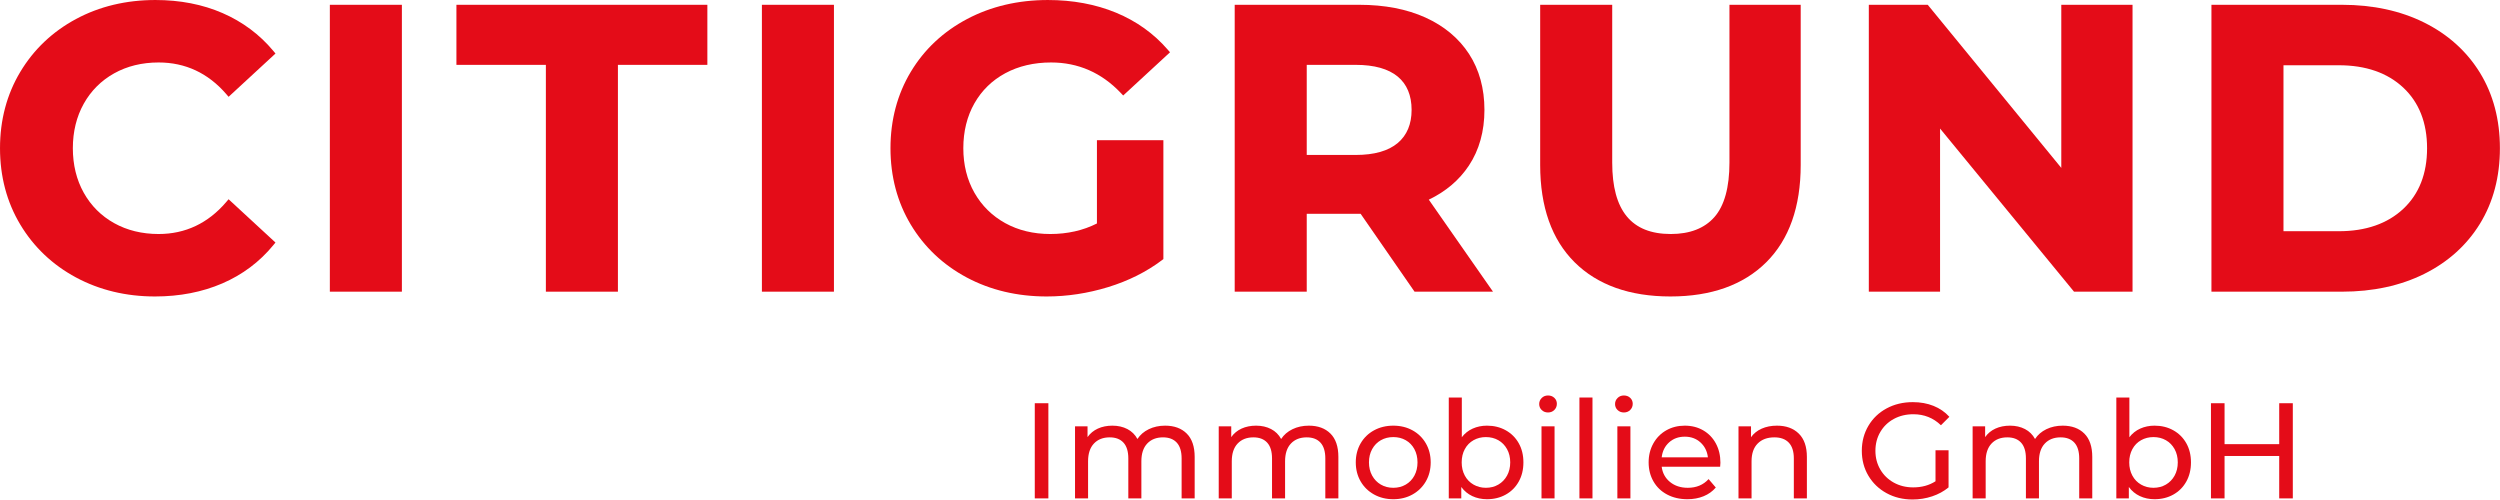 <?xml version="1.0" encoding="UTF-8" standalone="no"?> <svg xmlns="http://www.w3.org/2000/svg" xmlns:xlink="http://www.w3.org/1999/xlink" xmlns:serif="http://www.serif.com/" width="100%" height="100%" viewBox="0 0 2835 567" version="1.1" xml:space="preserve" style="fill-rule:evenodd;clip-rule:evenodd;stroke-linejoin:round;stroke-miterlimit:2;"> <g transform="matrix(1,0,0,1,-71.599,-85.629)"> <g transform="matrix(4.167,0,0,4.167,0,0)"> <g transform="matrix(1,0,0,1,78.715,46.219)"> <path d="M0,29.343C-4.921,35.097 -11.101,38.014 -18.366,38.014C-22.88,38.014 -26.958,37.015 -30.484,35.044C-33.998,33.08 -36.775,30.303 -38.739,26.788C-40.709,23.263 -41.709,19.186 -41.709,14.671C-41.709,10.157 -40.709,6.08 -38.739,2.554C-36.776,-0.959 -33.999,-3.736 -30.484,-5.701C-26.959,-7.672 -22.882,-8.671 -18.366,-8.671C-11.1,-8.671 -4.919,-5.789 0.004,-0.106L0.679,0.675L13.438,-11.102L12.83,-11.833C9.124,-16.279 4.484,-19.735 -0.96,-22.106C-6.385,-24.47 -12.534,-25.668 -19.236,-25.668C-27.191,-25.668 -34.462,-23.928 -40.846,-20.495C-47.243,-17.057 -52.345,-12.218 -56.009,-6.11C-59.673,-0.004 -61.531,6.989 -61.531,14.671C-61.531,22.355 -59.673,29.347 -56.009,35.452C-52.347,41.558 -47.245,46.398 -40.846,49.838C-34.46,53.271 -27.226,55.011 -19.344,55.011C-12.648,55.011 -6.482,53.813 -1.017,51.45C4.466,49.079 9.126,45.584 12.835,41.061L13.432,40.331L0.675,28.554L0,29.343Z" style="fill:rgb(228,12,24);fill-rule:nonzero;"></path> </g> </g> <g transform="matrix(4.167,0,0,4.167,0,0)"> <g transform="matrix(1,0,0,1,0,-49.197)"> <rect x="106.945" y="71.052" width="19.605" height="78.07" style="fill:rgb(228,12,24);"></rect> </g> </g> <g transform="matrix(4.167,0,0,4.167,0,0)"> <g transform="matrix(1,0,0,1,141.393,99.925)"> <path d="M0,-78.07L0,-61.725L24.342,-61.725L24.342,0L43.947,0L43.947,-61.725L68.29,-61.725L68.29,-78.07L0,-78.07Z" style="fill:rgb(228,12,24);fill-rule:nonzero;"></path> </g> </g> <g transform="matrix(4.167,0,0,4.167,0,0)"> <g transform="matrix(1,0,0,1,0,-49.197)"> <rect x="224.525" y="71.052" width="19.605" height="78.07" style="fill:rgb(228,12,24);"></rect> </g> </g> <g transform="matrix(4.167,0,0,4.167,0,0)"> <g transform="matrix(1,0,0,1,315.7,40.417)"> <path d="M0,40.948C-3.766,42.851 -8.033,43.816 -12.693,43.816C-17.281,43.816 -21.415,42.816 -24.978,40.844C-28.528,38.879 -31.343,36.1 -33.341,32.585C-35.345,29.061 -36.361,24.986 -36.361,20.473C-36.361,15.889 -35.345,11.777 -33.341,8.253C-31.344,4.741 -28.516,1.983 -24.934,0.055C-21.33,-1.885 -17.139,-2.868 -12.476,-2.868C-5.118,-2.868 1.256,-0.085 6.469,5.405L7.148,6.119L19.886,-5.638L19.253,-6.37C15.472,-10.742 10.739,-14.124 5.185,-16.421C-0.347,-18.706 -6.581,-19.865 -13.345,-19.865C-21.442,-19.865 -28.839,-18.126 -35.329,-14.697C-41.838,-11.257 -46.996,-6.417 -50.662,-0.308C-54.325,5.799 -56.184,12.791 -56.184,20.473C-56.184,28.157 -54.325,35.149 -50.662,41.255C-46.998,47.362 -41.877,52.202 -35.442,55.642C-29.021,59.073 -21.696,60.813 -13.671,60.813C-8.095,60.813 -2.475,59.958 3.031,58.269C8.552,56.577 13.481,54.111 17.687,50.939L18.083,50.639L18.083,18.278L0,18.278L0,40.948Z" style="fill:rgb(228,12,24);fill-rule:nonzero;"></path> </g> </g> <g transform="matrix(4.167,0,0,4.167,0,0)"> <g transform="matrix(1,0,0,1,401.333,71.322)"> <path d="M0,-20.863C0,-16.989 -1.27,-13.957 -3.774,-11.849C-6.329,-9.697 -10.171,-8.605 -15.192,-8.605L-28.537,-8.605L-28.537,-33.122L-15.192,-33.122C-10.17,-33.122 -6.326,-32.048 -3.769,-29.929C-1.268,-27.855 0,-24.804 0,-20.863M4.68,3.564C9.309,1.344 12.975,-1.768 15.58,-5.695C18.395,-9.934 19.822,-15.038 19.822,-20.863C19.822,-26.682 18.415,-31.801 15.64,-36.08C12.865,-40.352 8.864,-43.692 3.748,-46.009C-1.327,-48.303 -7.37,-49.467 -14.214,-49.467L-48.142,-49.467L-48.142,28.604L-28.537,28.604L-28.537,7.412L-13.869,7.412L0.802,28.604L22.151,28.604L4.68,3.564Z" style="fill:rgb(228,12,24);fill-rule:nonzero;"></path> </g> </g> <g transform="matrix(4.167,0,0,4.167,0,0)"> <g transform="matrix(1,0,0,1,487.833,101.23)"> <path d="M0,-79.375L0,-36.428C0,-29.685 -1.379,-24.696 -4.098,-21.602C-6.783,-18.546 -10.772,-16.997 -15.952,-16.997C-26.687,-16.997 -31.905,-23.353 -31.905,-36.428L-31.905,-79.375L-51.51,-79.375L-51.51,-35.775C-51.51,-24.394 -48.357,-15.489 -42.141,-9.312C-35.928,-3.133 -27.153,0 -16.062,0C-4.971,0 3.804,-3.133 10.019,-9.312C16.235,-15.492 19.388,-24.396 19.388,-35.775L19.388,-79.375L0,-79.375Z" style="fill:rgb(228,12,24);fill-rule:nonzero;"></path> </g> </g> <g transform="matrix(4.167,0,0,4.167,0,0)"> <g transform="matrix(1,0,0,1,578.139,99.925)"> <path d="M0,-78.07L0,-33.683L-36.044,-77.703L-36.344,-78.07L-52.38,-78.07L-52.38,0L-32.992,0L-32.992,-44.392L3.462,0L19.388,0L19.388,-78.07L0,-78.07Z" style="fill:rgb(228,12,24);fill-rule:nonzero;"></path> </g> </g> <g transform="matrix(4.167,0,0,4.167,0,0)"> <g transform="matrix(1,0,0,1,677.682,60.89)"> <path d="M0,0C0,6.922 -2.179,12.472 -6.476,16.494C-10.791,20.534 -16.686,22.582 -23.994,22.582L-39.078,22.582L-39.078,-22.582L-23.994,-22.582C-16.686,-22.582 -10.791,-20.534 -6.476,-16.494C-2.179,-12.472 0,-6.922 0,0M14.403,-20.52C10.804,-26.379 5.694,-30.982 -0.782,-34.202C-7.233,-37.409 -14.751,-39.035 -23.125,-39.035L-58.683,-39.035L-58.683,39.035L-23.125,39.035C-14.75,39.035 -7.233,37.409 -0.782,34.203C5.696,30.981 10.806,26.378 14.404,20.52C17.999,14.663 19.822,7.759 19.822,0C19.822,-7.757 17.999,-14.661 14.403,-20.52" style="fill:rgb(228,12,24);fill-rule:nonzero;"></path> </g> </g> <g transform="matrix(4.167,0,0,4.167,0,0)"> <g transform="matrix(1,0,0,1,0,115.489)"> <rect x="298.785" y="14.794" width="3.7" height="25.9" style="fill:rgb(228,12,24);"></rect> </g> </g> <g transform="matrix(4.167,0,0,4.167,0,0)"> <g transform="matrix(1,0,0,1,340.133,154.037)"> <path d="M0,-15.503C1.442,-14.071 2.164,-11.95 2.164,-9.139L2.164,2.146L-1.388,2.146L-1.388,-8.732C-1.388,-10.631 -1.826,-12.062 -2.701,-13.024C-3.577,-13.985 -4.829,-14.467 -6.457,-14.467C-8.258,-14.467 -9.688,-13.905 -10.749,-12.783C-11.81,-11.66 -12.34,-10.051 -12.34,-7.954L-12.34,2.146L-15.892,2.146L-15.892,-8.732C-15.892,-10.631 -16.33,-12.062 -17.205,-13.024C-18.081,-13.985 -19.333,-14.467 -20.961,-14.467C-22.762,-14.467 -24.192,-13.905 -25.253,-12.783C-26.313,-11.66 -26.844,-10.051 -26.844,-7.954L-26.844,2.146L-30.396,2.146L-30.396,-17.464L-26.991,-17.464L-26.991,-14.54C-26.276,-15.552 -25.34,-16.322 -24.18,-16.853C-23.021,-17.383 -21.701,-17.649 -20.221,-17.649C-18.691,-17.649 -17.335,-17.34 -16.15,-16.724C-14.967,-16.107 -14.055,-15.206 -13.413,-14.023C-12.673,-15.157 -11.643,-16.045 -10.323,-16.687C-9.004,-17.328 -7.518,-17.649 -5.864,-17.649C-3.398,-17.649 -1.443,-16.933 0,-15.503" style="fill:rgb(228,12,24);fill-rule:nonzero;"></path> </g> </g> <g transform="matrix(4.167,0,0,4.167,0,0)"> <g transform="matrix(1,0,0,1,379.241,154.037)"> <path d="M0,-15.503C1.442,-14.071 2.164,-11.95 2.164,-9.139L2.164,2.146L-1.388,2.146L-1.388,-8.732C-1.388,-10.631 -1.826,-12.062 -2.701,-13.024C-3.577,-13.985 -4.829,-14.467 -6.457,-14.467C-8.258,-14.467 -9.688,-13.905 -10.749,-12.783C-11.81,-11.66 -12.34,-10.051 -12.34,-7.954L-12.34,2.146L-15.892,2.146L-15.892,-8.732C-15.892,-10.631 -16.33,-12.062 -17.205,-13.024C-18.081,-13.985 -19.333,-14.467 -20.961,-14.467C-22.762,-14.467 -24.192,-13.905 -25.253,-12.783C-26.313,-11.66 -26.844,-10.051 -26.844,-7.954L-26.844,2.146L-30.396,2.146L-30.396,-17.464L-26.991,-17.464L-26.991,-14.54C-26.276,-15.552 -25.34,-16.322 -24.18,-16.853C-23.021,-17.383 -21.701,-17.649 -20.221,-17.649C-18.691,-17.649 -17.335,-17.34 -16.15,-16.724C-14.967,-16.107 -14.055,-15.206 -13.413,-14.023C-12.673,-15.157 -11.643,-16.045 -10.323,-16.687C-9.004,-17.328 -7.518,-17.649 -5.864,-17.649C-3.398,-17.649 -1.443,-16.933 0,-15.503" style="fill:rgb(228,12,24);fill-rule:nonzero;"></path> </g> </g> <g transform="matrix(4.167,0,0,4.167,0,0)"> <g transform="matrix(1,0,0,1,399.739,140.366)"> <path d="M0,12.061C0.999,11.482 1.782,10.668 2.35,9.62C2.917,8.571 3.2,7.369 3.2,6.012C3.2,4.656 2.917,3.453 2.35,2.405C1.782,1.356 0.999,0.548 0,-0.019C-0.999,-0.586 -2.127,-0.87 -3.386,-0.87C-4.644,-0.87 -5.771,-0.586 -6.771,-0.019C-7.77,0.548 -8.56,1.356 -9.139,2.405C-9.719,3.453 -10.009,4.656 -10.009,6.012C-10.009,7.369 -9.719,8.571 -9.139,9.62C-8.56,10.668 -7.77,11.482 -6.771,12.061C-5.771,12.641 -4.644,12.931 -3.386,12.931C-2.127,12.931 -0.999,12.641 0,12.061M-8.64,14.744C-10.193,13.88 -11.408,12.69 -12.284,11.173C-13.16,9.657 -13.598,7.936 -13.598,6.012C-13.598,4.088 -13.16,2.368 -12.284,0.85C-11.408,-0.667 -10.193,-1.851 -8.64,-2.702C-7.085,-3.552 -5.334,-3.978 -3.386,-3.978C-1.437,-3.978 0.309,-3.552 1.851,-2.702C3.392,-1.851 4.601,-0.667 5.477,0.85C6.352,2.368 6.79,4.088 6.79,6.012C6.79,7.936 6.352,9.657 5.477,11.173C4.601,12.69 3.392,13.88 1.851,14.744C0.309,15.608 -1.437,16.039 -3.386,16.039C-5.334,16.039 -7.085,15.608 -8.64,14.744" style="fill:rgb(228,12,24);fill-rule:nonzero;"></path> </g> </g> <g transform="matrix(4.167,0,0,4.167,0,0)"> <g transform="matrix(1,0,0,1,424.935,132.707)"> <path d="M0,19.72C0.999,19.141 1.788,18.327 2.368,17.279C2.947,16.23 3.237,15.028 3.237,13.671C3.237,12.315 2.947,11.112 2.368,10.064C1.788,9.015 0.999,8.207 0,7.64C-0.999,7.073 -2.128,6.789 -3.386,6.789C-4.619,6.789 -5.741,7.073 -6.753,7.64C-7.765,8.207 -8.554,9.015 -9.12,10.064C-9.688,11.112 -9.972,12.315 -9.972,13.671C-9.972,15.028 -9.688,16.23 -9.12,17.279C-8.554,18.327 -7.765,19.141 -6.753,19.72C-5.741,20.3 -4.619,20.59 -3.386,20.59C-2.128,20.59 -0.999,20.3 0,19.72M2.017,4.939C3.521,5.778 4.699,6.949 5.55,8.453C6.401,9.958 6.826,11.698 6.826,13.671C6.826,15.645 6.401,17.389 5.55,18.907C4.699,20.423 3.521,21.602 2.017,22.44C0.512,23.279 -1.19,23.698 -3.09,23.698C-4.545,23.698 -5.877,23.414 -7.086,22.847C-8.294,22.28 -9.293,21.453 -10.082,20.367L-10.082,23.476L-13.486,23.476L-13.486,-3.978L-9.935,-3.978L-9.935,6.825C-9.146,5.79 -8.158,5.007 -6.975,4.477C-5.79,3.947 -4.495,3.681 -3.09,3.681C-1.19,3.681 0.512,4.101 2.017,4.939" style="fill:rgb(228,12,24);fill-rule:nonzero;"></path> </g> </g> <g transform="matrix(4.167,0,0,4.167,0,0)"> <g transform="matrix(1,0,0,1,0,113.38)"> <path d="M436.684,23.193L440.236,23.193L440.236,42.803L436.684,42.803L436.684,23.193ZM436.739,18.753C436.282,18.309 436.055,17.767 436.055,17.125C436.055,16.484 436.282,15.935 436.739,15.479C437.195,15.023 437.768,14.794 438.459,14.794C439.149,14.794 439.724,15.01 440.18,15.442C440.636,15.873 440.864,16.41 440.864,17.051C440.864,17.717 440.636,18.279 440.18,18.735C439.724,19.192 439.149,19.419 438.459,19.419C437.768,19.419 437.195,19.197 436.739,18.753" style="fill:rgb(228,12,24);fill-rule:nonzero;"></path> </g> </g> <g transform="matrix(4.167,0,0,4.167,0,0)"> <g transform="matrix(1,0,0,1,0,113.935)"> <rect x="447.006" y="14.794" width="3.552" height="27.454" style="fill:rgb(228,12,24);"></rect> </g> </g> <g transform="matrix(4.167,0,0,4.167,0,0)"> <g transform="matrix(1,0,0,1,0,113.38)"> <path d="M457.329,23.193L460.881,23.193L460.881,42.803L457.329,42.803L457.329,23.193ZM457.385,18.753C456.928,18.309 456.7,17.767 456.7,17.125C456.7,16.484 456.928,15.935 457.385,15.479C457.841,15.023 458.414,14.794 459.104,14.794C459.795,14.794 460.369,15.01 460.825,15.442C461.281,15.873 461.51,16.41 461.51,17.051C461.51,17.717 461.281,18.279 460.825,18.735C460.369,19.192 459.795,19.419 459.104,19.419C458.414,19.419 457.841,19.197 457.385,18.753" style="fill:rgb(228,12,24);fill-rule:nonzero;"></path> </g> </g> <g transform="matrix(4.167,0,0,4.167,0,0)"> <g transform="matrix(1,0,0,1,471.406,151.854)"> <path d="M0,-10.915C-1.146,-9.879 -1.819,-8.522 -2.016,-6.845L10.563,-6.845C10.366,-8.497 9.694,-9.848 8.548,-10.896C7.4,-11.944 5.976,-12.469 4.274,-12.469C2.572,-12.469 1.147,-11.951 0,-10.915M13.894,-4.292L-2.016,-4.292C-1.794,-2.565 -1.035,-1.178 0.26,-0.13C1.555,0.919 3.164,1.443 5.088,1.443C7.431,1.443 9.318,0.654 10.749,-0.925L12.71,1.369C11.822,2.405 10.718,3.194 9.398,3.737C8.078,4.28 6.604,4.551 4.977,4.551C2.905,4.551 1.067,4.126 -0.536,3.274C-2.14,2.424 -3.379,1.233 -4.255,-0.296C-5.131,-1.825 -5.568,-3.552 -5.568,-5.476C-5.568,-7.375 -5.143,-9.089 -4.292,-10.619C-3.44,-12.148 -2.27,-13.339 -0.776,-14.189C0.716,-15.04 2.399,-15.466 4.274,-15.466C6.148,-15.466 7.819,-15.04 9.287,-14.189C10.755,-13.339 11.901,-12.148 12.729,-10.619C13.555,-9.089 13.968,-7.338 13.968,-5.365C13.968,-5.093 13.943,-4.736 13.894,-4.292" style="fill:rgb(228,12,24);fill-rule:nonzero;"></path> </g> </g> <g transform="matrix(4.167,0,0,4.167,0,0)"> <g transform="matrix(1,0,0,1,506.704,154.019)"> <path d="M0,-15.467C1.468,-14.024 2.201,-11.908 2.201,-9.121L2.201,2.164L-1.351,2.164L-1.351,-8.714C-1.351,-10.613 -1.807,-12.044 -2.72,-13.006C-3.632,-13.968 -4.939,-14.449 -6.642,-14.449C-8.565,-14.449 -10.082,-13.888 -11.192,-12.766C-12.303,-11.643 -12.857,-10.033 -12.857,-7.937L-12.857,2.164L-16.409,2.164L-16.409,-17.446L-13.005,-17.446L-13.005,-14.487C-12.29,-15.497 -11.322,-16.275 -10.101,-16.818C-8.88,-17.36 -7.492,-17.631 -5.938,-17.631C-3.447,-17.631 -1.468,-16.909 0,-15.467" style="fill:rgb(228,12,24);fill-rule:nonzero;"></path> </g> </g> <g transform="matrix(4.167,0,0,4.167,0,0)"> <g transform="matrix(1,0,0,1,543.908,143.38)"> <path d="M0,-0.295L3.552,-0.295L3.552,9.806C2.27,10.866 0.777,11.681 -0.925,12.248C-2.627,12.814 -4.403,13.099 -6.253,13.099C-8.868,13.099 -11.224,12.525 -13.32,11.378C-15.417,10.231 -17.063,8.653 -18.26,6.642C-19.456,4.632 -20.054,2.369 -20.054,-0.148C-20.054,-2.663 -19.456,-4.933 -18.26,-6.955C-17.063,-8.978 -15.41,-10.557 -13.302,-11.691C-11.192,-12.825 -8.818,-13.394 -6.179,-13.394C-4.107,-13.394 -2.227,-13.054 -0.536,-12.376C1.152,-11.697 2.59,-10.704 3.773,-9.398L1.479,-7.104C-0.592,-9.102 -3.096,-10.101 -6.031,-10.101C-8.005,-10.101 -9.774,-9.675 -11.341,-8.824C-12.907,-7.973 -14.134,-6.789 -15.022,-5.272C-15.91,-3.755 -16.354,-2.047 -16.354,-0.148C-16.354,1.727 -15.91,3.423 -15.022,4.94C-14.134,6.457 -12.907,7.647 -11.341,8.511C-9.774,9.374 -8.017,9.806 -6.068,9.806C-3.75,9.806 -1.727,9.251 0,8.141L0,-0.295Z" style="fill:rgb(228,12,24);fill-rule:nonzero;"></path> </g> </g> <g transform="matrix(4.167,0,0,4.167,0,0)"> <g transform="matrix(1,0,0,1,584.404,154.037)"> <path d="M0,-15.503C1.442,-14.071 2.164,-11.95 2.164,-9.139L2.164,2.146L-1.388,2.146L-1.388,-8.732C-1.388,-10.631 -1.826,-12.062 -2.701,-13.024C-3.577,-13.985 -4.829,-14.467 -6.457,-14.467C-8.258,-14.467 -9.688,-13.905 -10.749,-12.783C-11.81,-11.66 -12.34,-10.051 -12.34,-7.954L-12.34,2.146L-15.892,2.146L-15.892,-8.732C-15.892,-10.631 -16.33,-12.062 -17.205,-13.024C-18.081,-13.985 -19.333,-14.467 -20.961,-14.467C-22.762,-14.467 -24.192,-13.905 -25.253,-12.783C-26.313,-11.66 -26.844,-10.051 -26.844,-7.954L-26.844,2.146L-30.396,2.146L-30.396,-17.464L-26.991,-17.464L-26.991,-14.54C-26.276,-15.552 -25.34,-16.322 -24.18,-16.853C-23.021,-17.383 -21.701,-17.649 -20.221,-17.649C-18.691,-17.649 -17.335,-17.34 -16.15,-16.724C-14.967,-16.107 -14.055,-15.206 -13.413,-14.023C-12.673,-15.157 -11.643,-16.045 -10.323,-16.687C-9.004,-17.328 -7.518,-17.649 -5.864,-17.649C-3.398,-17.649 -1.443,-16.933 0,-15.503" style="fill:rgb(228,12,24);fill-rule:nonzero;"></path> </g> </g> <g transform="matrix(4.167,0,0,4.167,0,0)"> <g transform="matrix(1,0,0,1,606.603,132.707)"> <path d="M0,19.72C0.999,19.141 1.788,18.327 2.368,17.279C2.947,16.23 3.237,15.028 3.237,13.671C3.237,12.315 2.947,11.112 2.368,10.064C1.788,9.015 0.999,8.207 0,7.64C-0.999,7.073 -2.128,6.789 -3.386,6.789C-4.619,6.789 -5.741,7.073 -6.753,7.64C-7.765,8.207 -8.554,9.015 -9.12,10.064C-9.688,11.112 -9.972,12.315 -9.972,13.671C-9.972,15.028 -9.688,16.23 -9.12,17.279C-8.554,18.327 -7.765,19.141 -6.753,19.72C-5.741,20.3 -4.619,20.59 -3.386,20.59C-2.128,20.59 -0.999,20.3 0,19.72M2.017,4.939C3.521,5.778 4.699,6.949 5.55,8.453C6.401,9.958 6.826,11.698 6.826,13.671C6.826,15.645 6.401,17.389 5.55,18.907C4.699,20.423 3.521,21.602 2.017,22.44C0.512,23.279 -1.19,23.698 -3.09,23.698C-4.545,23.698 -5.877,23.414 -7.086,22.847C-8.294,22.28 -9.293,21.453 -10.082,20.367L-10.082,23.476L-13.486,23.476L-13.486,-3.978L-9.935,-3.978L-9.935,6.825C-9.146,5.79 -8.158,5.007 -6.975,4.477C-5.79,3.947 -4.495,3.681 -3.09,3.681C-1.19,3.681 0.512,4.101 2.017,4.939" style="fill:rgb(228,12,24);fill-rule:nonzero;"></path> </g> </g> <g transform="matrix(4.167,0,0,4.167,0,0)"> <g transform="matrix(1,0,0,1,641.143,156.183)"> <path d="M0,-25.9L0,0L-3.7,0L-3.7,-11.544L-18.574,-11.544L-18.574,0L-22.274,0L-22.274,-25.9L-18.574,-25.9L-18.574,-14.762L-3.7,-14.762L-3.7,-25.9L0,-25.9Z" style="fill:rgb(228,12,24);fill-rule:nonzero;"></path> </g> </g> </g> </svg> 